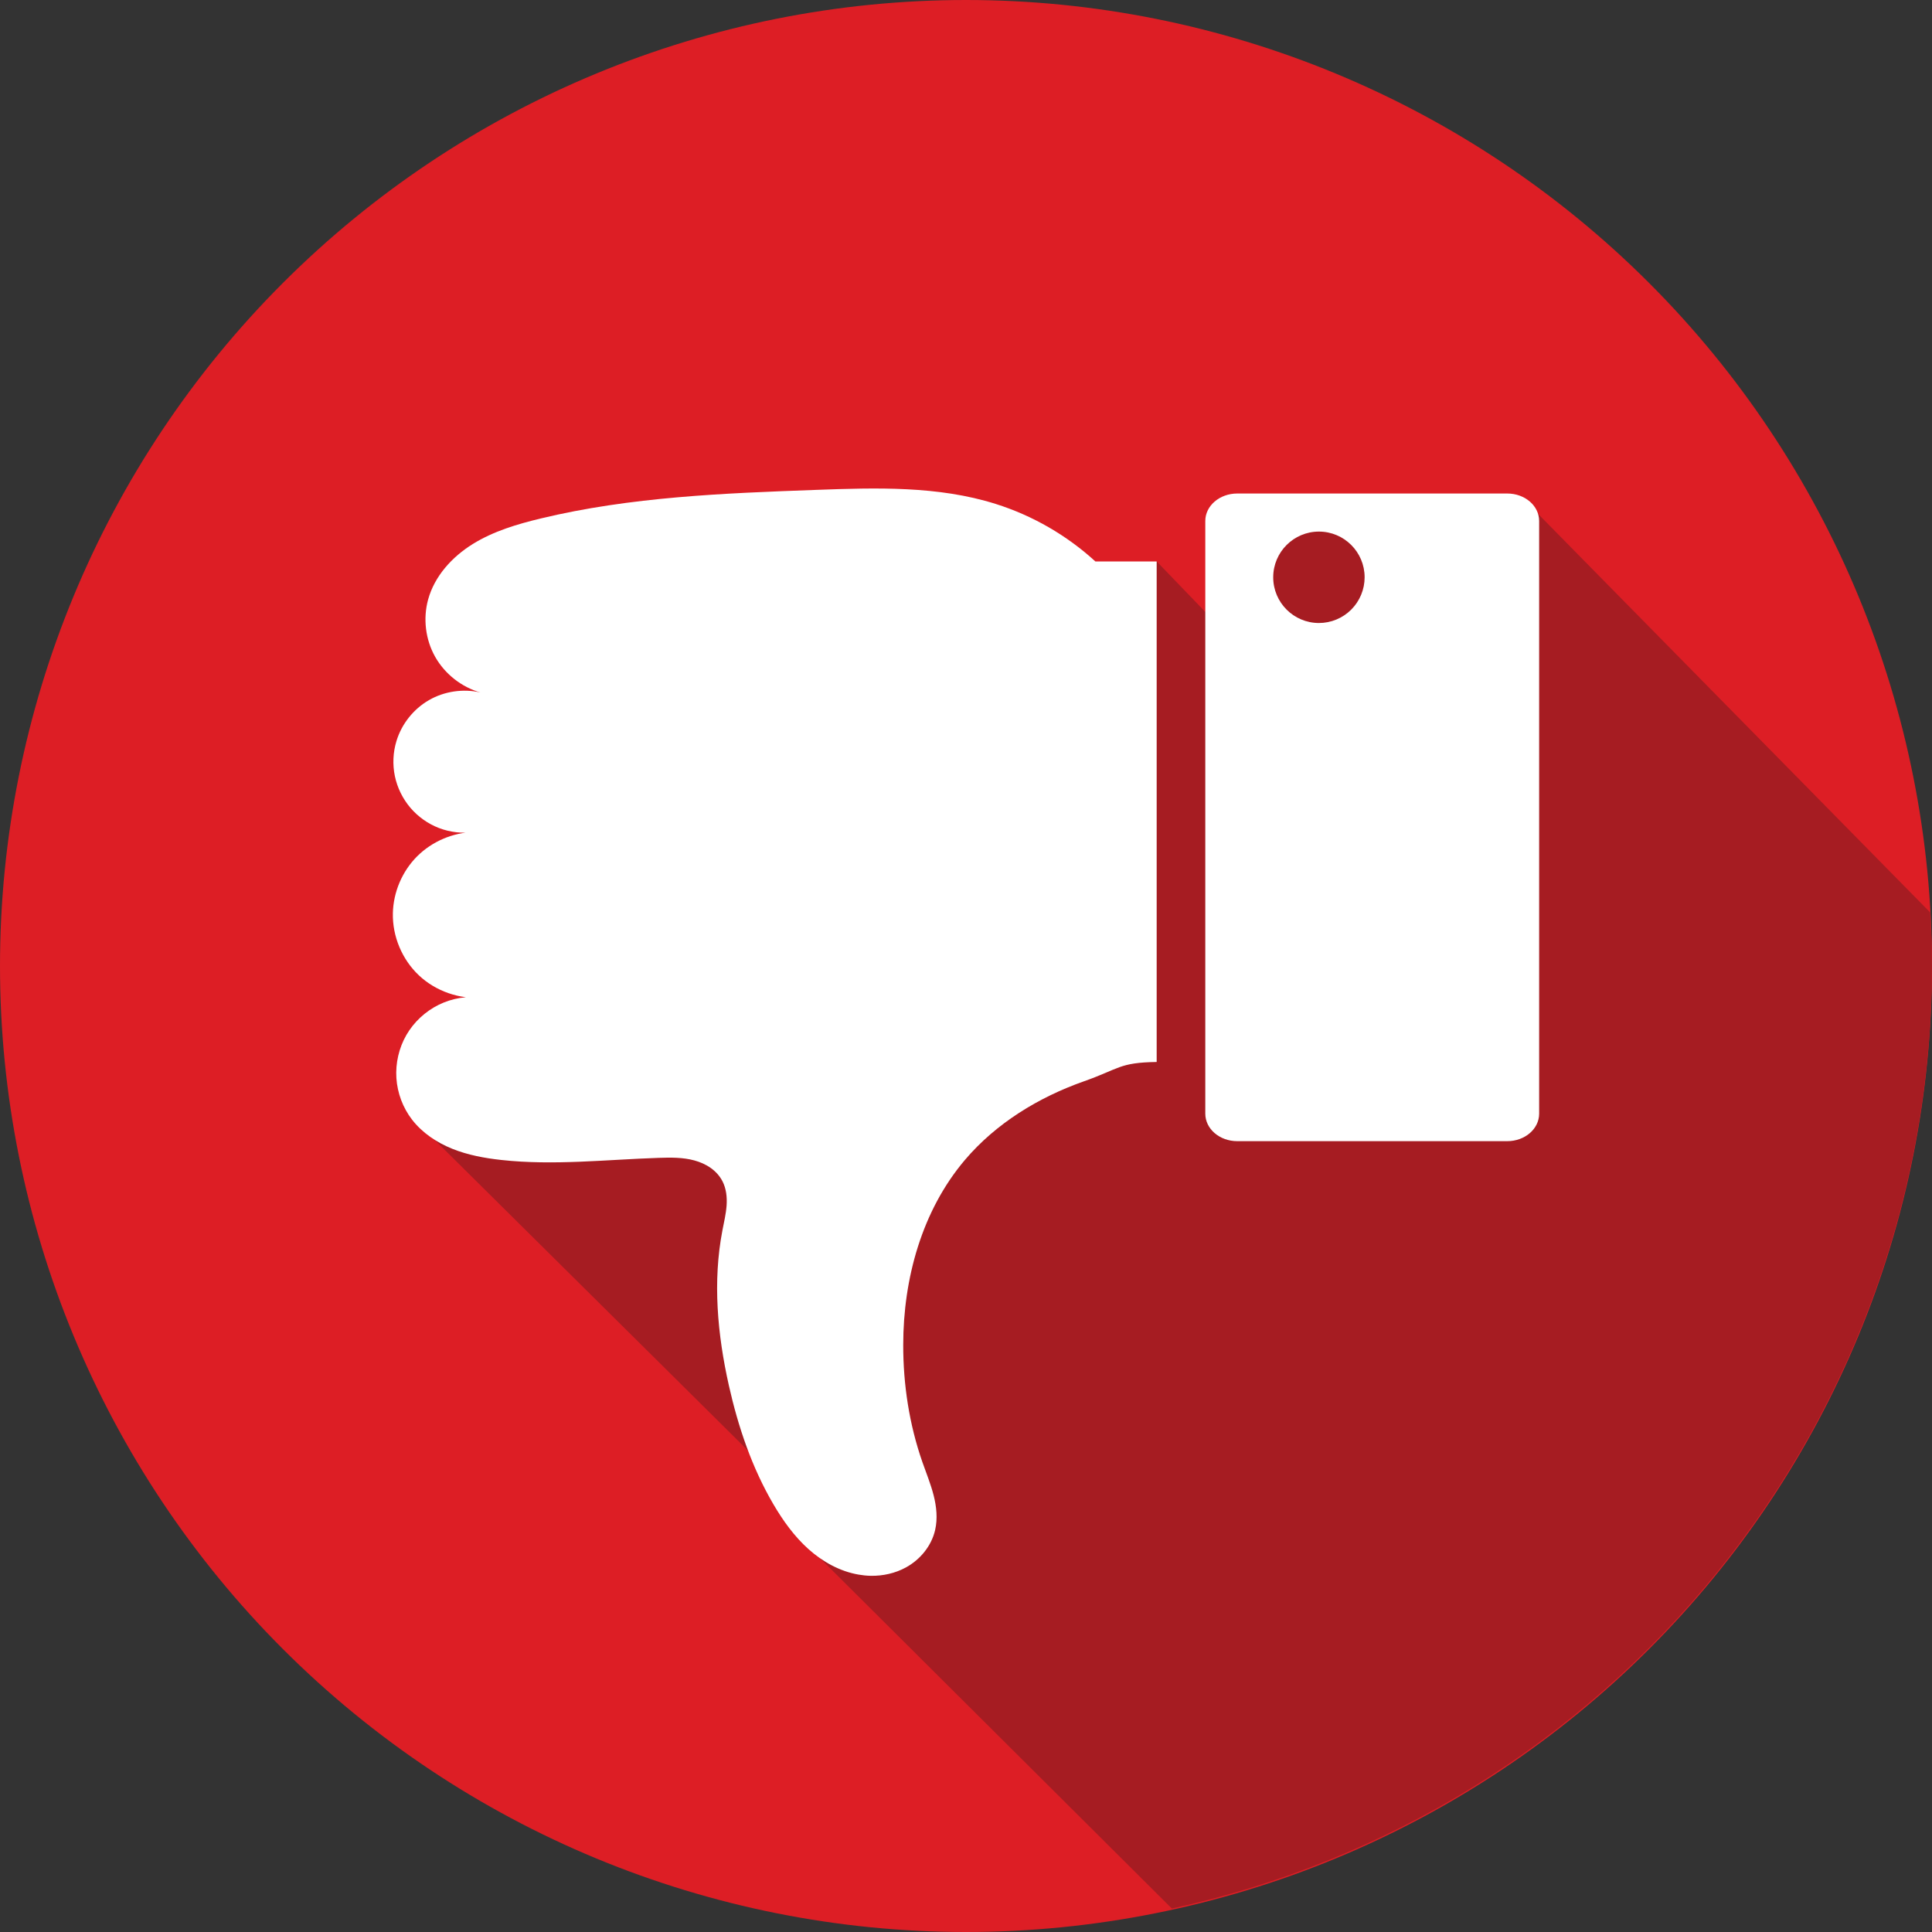 <?xml version="1.0" encoding="UTF-8"?><svg xmlns="http://www.w3.org/2000/svg" xmlns:xlink="http://www.w3.org/1999/xlink" height="400.0" preserveAspectRatio="xMidYMid meet" version="1.0" viewBox="56.0 56.0 400.0 400.0" width="400.0" zoomAndPan="magnify"><rect x="56.0" y="56.0" width="400.0" height="400.0" fill="#333333" stroke="none"/><g><g id="change1_1"><path d="M 56 256 C 56 202.957 77.07 152.086 114.578 114.578 C 152.086 77.07 202.957 56 256 56 C 309.043 56 359.914 77.07 397.422 114.578 C 434.93 152.086 456 202.957 456 256 C 456 309.043 434.93 359.914 397.422 397.422 C 359.914 434.93 309.043 456 256 456 C 202.957 456 152.086 434.93 114.578 397.422 C 77.07 359.914 56 309.043 56 256" fill="#dd1e25"/></g><g id="change2_1"><path d="M 372.137 160.055 L 308.809 168.312 L 316.816 194.395 L 295.477 172.238 L 141.246 287.293 L 224.18 369.523 L 225.281 378.109 L 298.621 451.145 C 343.168 441.43 383.055 416.781 411.68 381.289 C 440.297 345.801 455.934 301.594 455.992 256 C 455.969 252.293 455.836 248.59 455.605 244.891 L 372.137 160.055" fill="#a61c22"/></g><g id="change3_1"><path d="M 329.062 184.988 C 323.836 184.98 319.602 180.742 319.605 175.516 C 319.609 170.297 323.84 166.066 329.062 166.059 C 334.285 166.059 338.527 170.289 338.531 175.516 C 338.531 178.027 337.535 180.438 335.758 182.215 C 333.98 183.992 331.574 184.988 329.062 184.988 Z M 368.059 292.266 C 371.719 292.266 374.664 289.723 374.664 286.57 L 374.664 163.867 C 374.664 160.715 371.719 158.176 368.059 158.176 L 312.16 158.176 C 308.504 158.176 305.543 160.719 305.543 163.867 L 305.543 286.57 C 305.543 289.723 308.504 292.266 312.16 292.266 L 368.059 292.266" fill="#fff"/></g><g id="change3_2"><path d="M 236.277 382.254 C 238.812 382.297 241.355 381.73 243.57 380.516 C 246.527 378.895 248.859 376.059 249.609 372.77 C 250.152 370.402 249.895 367.922 249.293 365.57 C 248.691 363.223 247.762 360.969 246.961 358.68 C 244.258 350.922 242.992 342.676 243.004 334.457 C 243.004 320.719 246.883 306.641 255.77 296.16 C 262.219 288.562 271.031 283.18 280.434 279.867 C 287.781 277.277 287.688 275.988 295.477 275.871 L 295.477 172.246 L 282.789 172.246 C 276.887 166.84 269.789 162.742 262.152 160.336 C 250.227 156.57 237.445 156.973 224.945 157.426 C 205.832 158.117 186.566 158.867 167.973 163.34 C 163.07 164.52 158.168 165.977 153.883 168.633 C 149.598 171.289 145.961 175.281 144.633 180.145 C 143.559 184.082 144.09 188.434 146.094 191.984 C 148.102 195.539 151.555 198.262 155.48 199.375 C 151.895 198.543 147.988 199.117 144.797 200.961 C 141.609 202.801 139.16 205.887 138.086 209.41 C 137.367 211.758 137.254 214.285 137.754 216.688 C 138.254 219.094 139.375 221.367 140.965 223.238 C 142.559 225.105 144.613 226.566 146.906 227.441 C 149.199 228.316 151.711 228.602 154.145 228.27 C 149.77 228.359 145.453 230.207 142.355 233.301 C 139.262 236.395 137.43 240.711 137.34 245.086 C 137.238 249.867 139.246 254.656 142.73 257.938 C 146.211 261.215 151.113 262.926 155.883 262.539 C 152.809 262.133 149.621 262.656 146.84 264.027 C 144.059 265.398 141.688 267.602 140.137 270.285 C 138.59 272.973 137.867 276.125 138.07 279.219 C 138.277 282.312 139.406 285.336 141.297 287.793 C 143.418 290.551 146.422 292.547 149.648 293.848 C 152.879 295.145 156.34 295.781 159.797 296.16 C 170.605 297.348 181.504 296.082 192.371 295.723 C 194.852 295.641 197.383 295.602 199.773 296.258 C 200.973 296.59 202.125 297.086 203.137 297.805 C 204.152 298.52 205.008 299.457 205.578 300.562 C 206.367 302.094 206.555 303.871 206.434 305.594 C 206.312 307.312 205.902 309 205.578 310.691 C 203.527 321.297 204.539 332.289 206.898 342.824 C 208.828 351.426 211.688 359.891 216.152 367.488 C 218.141 370.879 220.461 374.102 223.387 376.727 C 226.316 379.348 229.883 381.336 233.754 382.004 C 234.586 382.148 235.434 382.238 236.277 382.254" fill="#fff"/></g></g></svg>